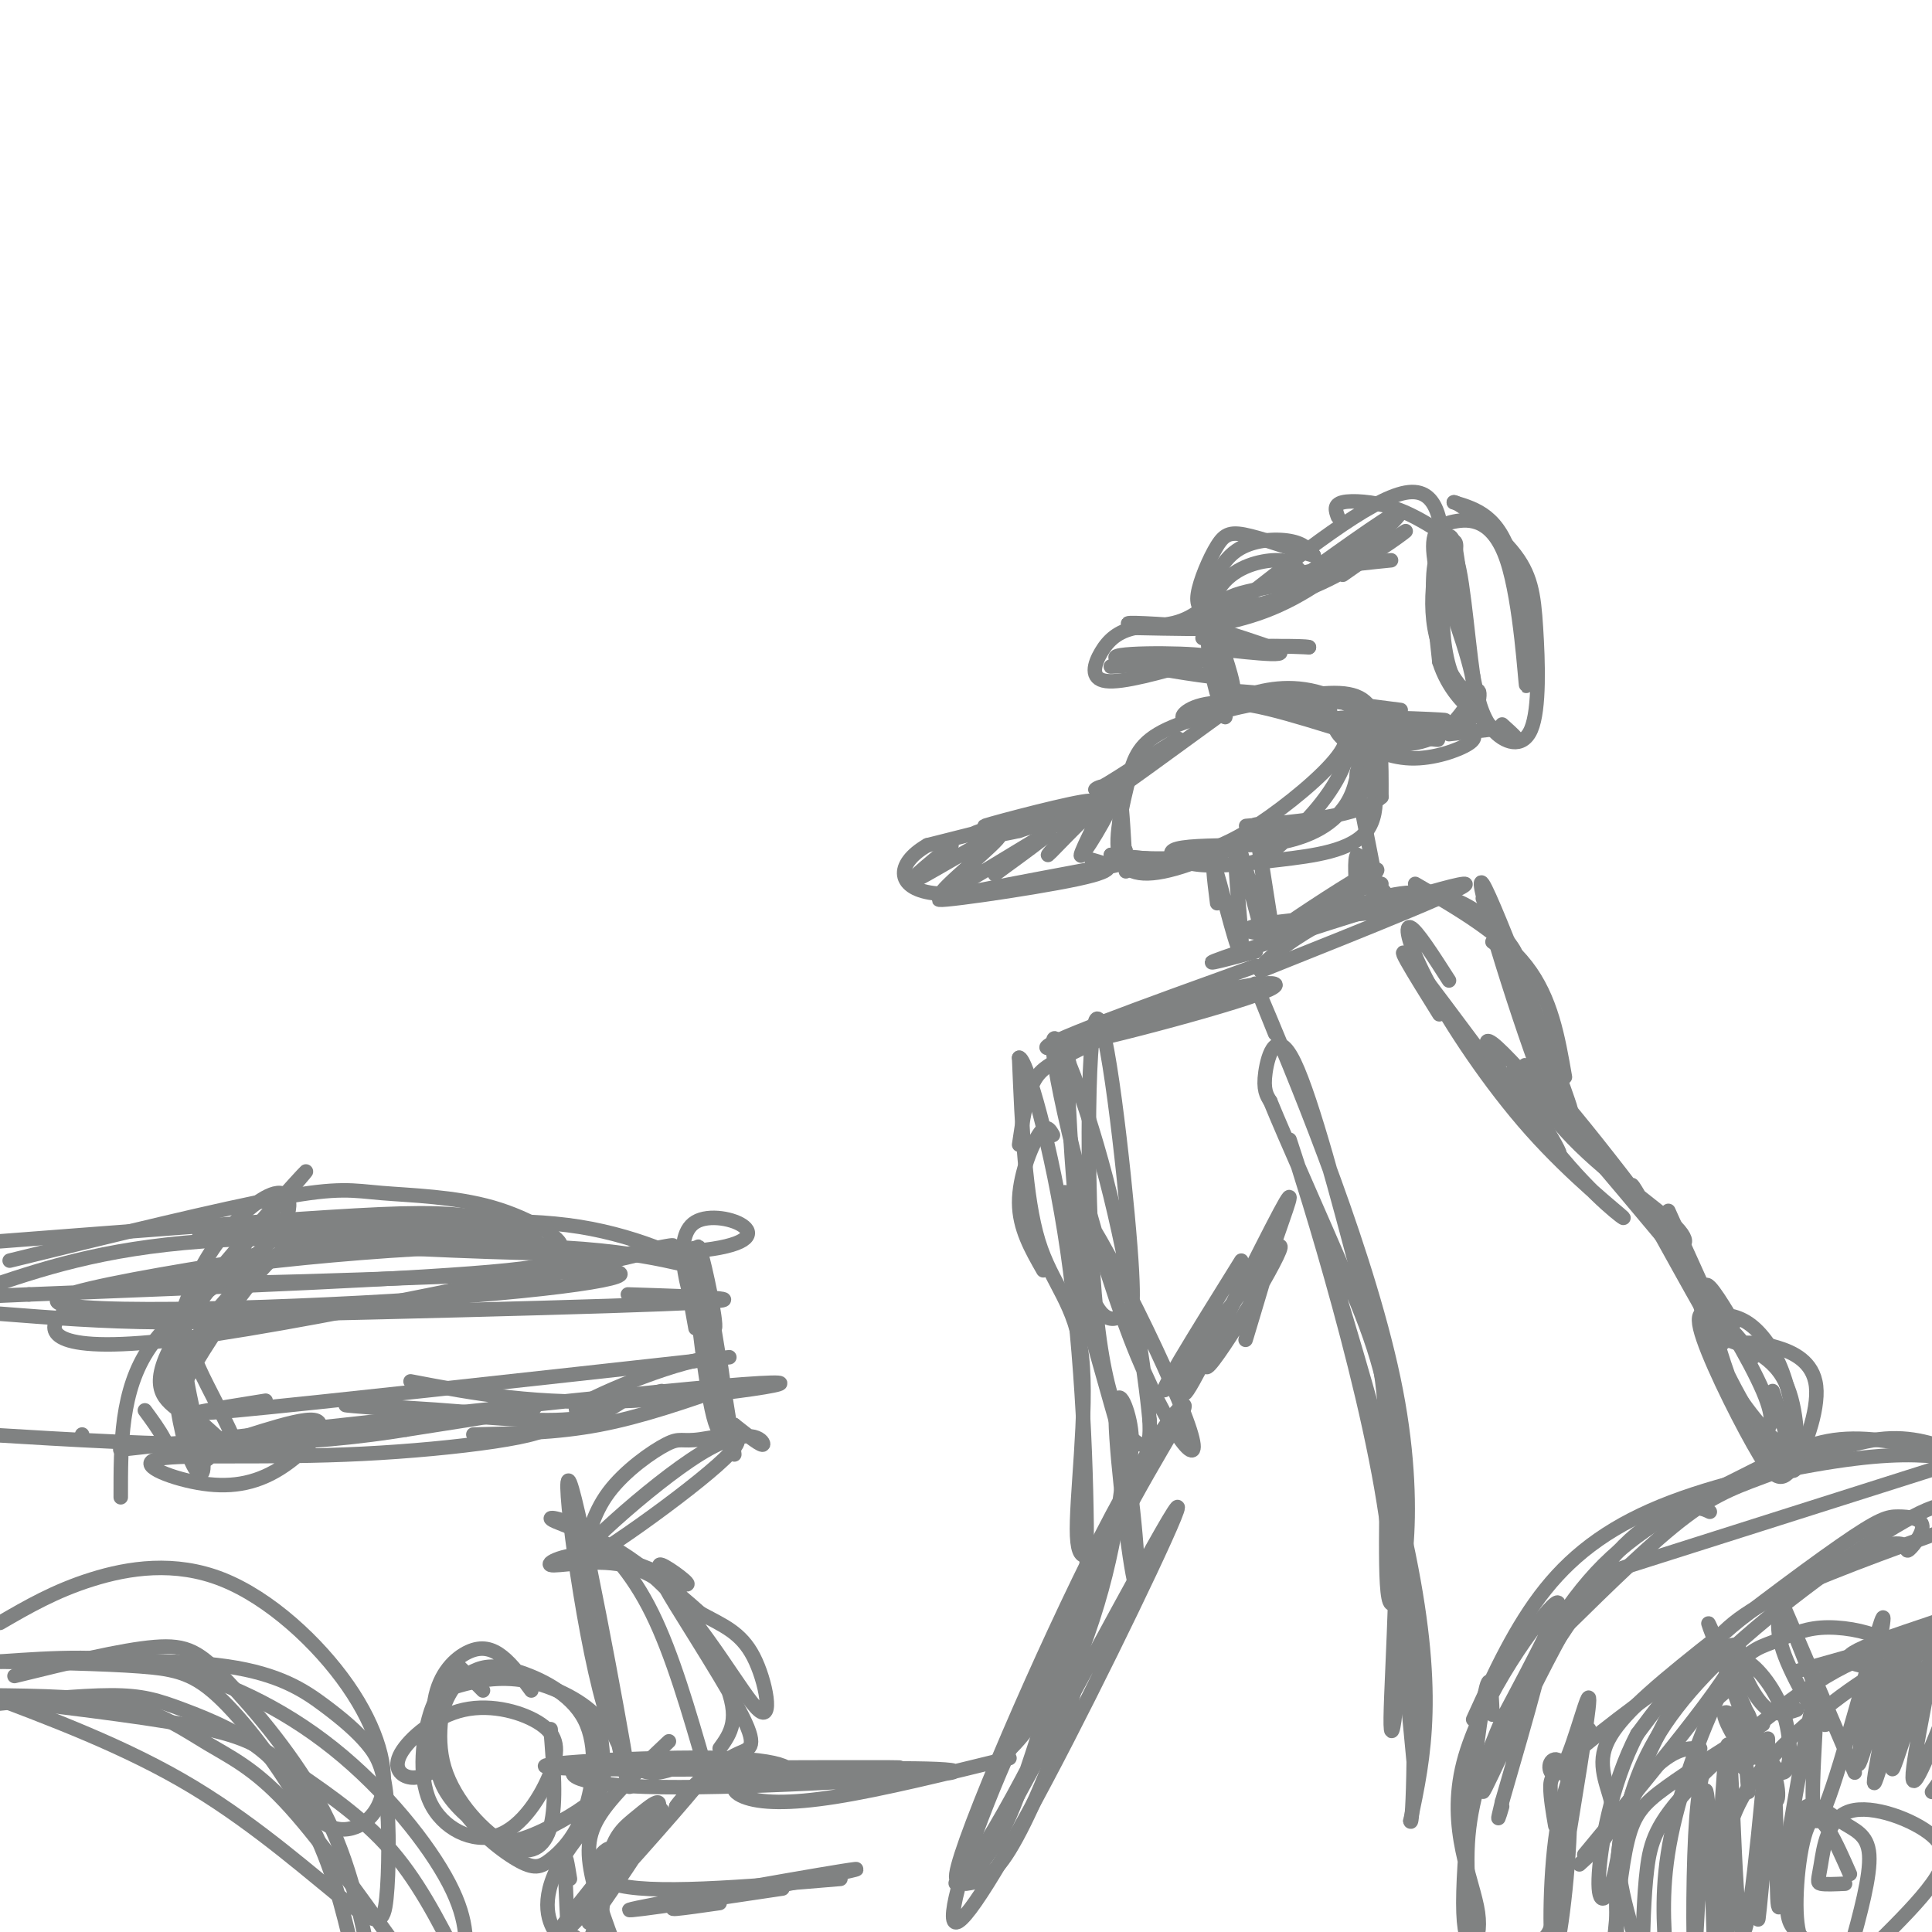 <svg viewBox='0 0 400 400' version='1.1' xmlns='http://www.w3.org/2000/svg' xmlns:xlink='http://www.w3.org/1999/xlink'><g fill='none' stroke='rgb(128,130,130)' stroke-width='3' stroke-linecap='round' stroke-linejoin='round'><path d='M253,127c7.222,-1.644 14.444,-3.289 22,-7c7.556,-3.711 15.444,-9.489 16,-10c0.556,-0.511 -6.222,4.244 -13,9'/><path d='M255,126c14.333,-11.333 28.667,-22.667 36,-24c7.333,-1.333 7.667,7.333 8,16'/><path d='M299,118c0.901,-0.621 -0.846,-10.173 -1,-9c-0.154,1.173 1.285,13.071 2,16c0.715,2.929 0.707,-3.112 1,-7c0.293,-3.888 0.887,-5.624 0,-6c-0.887,-0.376 -3.253,0.607 -4,5c-0.747,4.393 0.127,12.197 1,20'/><path d='M298,137c1.711,5.511 5.489,9.289 7,10c1.511,0.711 0.756,-1.644 0,-4'/><path d='M303,131c-0.643,-10.054 -1.286,-20.107 -3,-20c-1.714,0.107 -4.500,10.375 -3,19c1.500,8.625 7.286,15.607 8,13c0.714,-2.607 -3.643,-14.804 -8,-27'/><path d='M297,116c-0.932,-5.951 0.739,-7.329 4,-8c3.261,-0.671 8.111,-0.633 11,8c2.889,8.633 3.816,25.863 4,26c0.184,0.137 -0.376,-16.818 -3,-26c-2.624,-9.182 -7.312,-10.591 -12,-12'/><path d='M301,104c0.573,-0.231 8.004,5.192 12,10c3.996,4.808 4.556,9.000 5,16c0.444,7.000 0.774,16.808 -1,21c-1.774,4.192 -5.650,2.769 -8,0c-2.350,-2.769 -3.175,-6.885 -4,-11'/><path d='M305,140c-1.250,-8.509 -2.376,-24.281 -4,-25c-1.624,-0.719 -3.745,13.614 -1,23c2.745,9.386 10.356,13.825 13,15c2.644,1.175 0.322,-0.912 -2,-3'/><path d='M309,151c0.000,0.000 -9.000,1.000 -9,1'/><path d='M304,151c1.036,0.833 2.071,1.667 0,3c-2.071,1.333 -7.250,3.167 -12,3c-4.750,-0.167 -9.071,-2.333 -11,-4c-1.929,-1.667 -1.464,-2.833 -1,-4'/><path d='M285,149c8.708,0.131 17.417,0.262 13,0c-4.417,-0.262 -21.958,-0.917 -22,0c-0.042,0.917 17.417,3.405 21,4c3.583,0.595 -6.708,-0.702 -17,-2'/><path d='M280,151c-5.333,-1.333 -10.167,-3.667 -15,-6'/><path d='M271,145c0.000,0.000 -15.000,0.000 -15,0'/><path d='M258,144c-1.667,0.833 -3.333,1.667 -4,0c-0.667,-1.667 -0.333,-5.833 0,-10'/><path d='M252,125c0.000,0.000 0.000,18.000 0,18'/><path d='M252,131c2.156,6.333 4.311,12.667 3,13c-1.311,0.333 -6.089,-5.333 -4,-8c2.089,-2.667 11.044,-2.333 20,-2'/><path d='M271,134c-0.565,-0.357 -11.976,-0.250 -16,0c-4.024,0.250 -0.660,0.644 3,1c3.660,0.356 7.617,0.673 7,0c-0.617,-0.673 -5.809,-2.337 -11,-4'/><path d='M249,130c4.750,-3.833 9.500,-7.667 16,-10c6.500,-2.333 14.750,-3.167 23,-4'/><path d='M248,130c7.133,-1.289 14.267,-2.578 23,-8c8.733,-5.422 19.067,-14.978 19,-16c-0.067,-1.022 -10.533,6.489 -21,14'/><path d='M269,120c-7.440,2.512 -15.542,1.792 -18,7c-2.458,5.208 0.726,16.345 2,20c1.274,3.655 0.637,-0.173 0,-4'/><path d='M253,143c6.167,0.000 21.583,2.000 37,4'/><path d='M284,148c7.024,2.429 14.048,4.857 18,3c3.952,-1.857 4.833,-8.000 4,-8c-0.833,0.000 -3.381,6.143 -8,9c-4.619,2.857 -11.310,2.429 -18,2'/><path d='M280,154c-3.833,-1.167 -4.417,-5.083 -5,-9'/><path d='M298,110c-3.133,-1.933 -6.267,-3.867 -10,-5c-3.733,-1.133 -8.067,-1.467 -10,-1c-1.933,0.467 -1.467,1.733 -1,3'/><path d='M248,149c2.823,-1.779 5.645,-3.559 10,-5c4.355,-1.441 10.241,-2.544 17,0c6.759,2.544 14.389,8.733 11,9c-3.389,0.267 -17.797,-5.390 -27,-7c-9.203,-1.610 -13.201,0.826 -14,2c-0.799,1.174 1.600,1.087 4,1'/><path d='M249,149c0.833,0.167 0.917,0.083 1,0'/><path d='M254,147c-11.667,8.500 -23.333,17.000 -25,18c-1.667,1.000 6.667,-5.500 15,-12'/><path d='M244,153c-1.468,0.623 -12.638,8.179 -16,10c-3.362,1.821 1.085,-2.095 3,1c1.915,3.095 1.297,13.201 1,13c-0.297,-0.201 -0.272,-10.708 0,-11c0.272,-0.292 0.792,9.631 1,13c0.208,3.369 0.104,0.185 0,-3'/><path d='M233,176c-0.944,0.261 -3.306,2.412 -1,3c2.306,0.588 9.278,-0.389 15,-2c5.722,-1.611 10.194,-3.857 16,-8c5.806,-4.143 12.944,-10.184 15,-14c2.056,-3.816 -0.972,-5.408 -4,-7'/><path d='M274,148c-3.227,-1.667 -9.296,-2.336 -9,-2c0.296,0.336 6.956,1.676 11,3c4.044,1.324 5.473,2.632 7,7c1.527,4.368 3.152,11.798 0,16c-3.152,4.202 -11.082,5.178 -18,6c-6.918,0.822 -12.824,1.491 -17,1c-4.176,-0.491 -6.622,-2.140 -5,-3c1.622,-0.860 7.311,-0.930 13,-1'/><path d='M256,175c3.730,-0.106 6.554,0.128 11,-1c4.446,-1.128 10.514,-3.618 13,-10c2.486,-6.382 1.390,-16.658 1,-18c-0.390,-1.342 -0.074,6.248 -3,13c-2.926,6.752 -9.096,12.664 -13,16c-3.904,3.336 -5.544,4.096 -11,4c-5.456,-0.096 -14.728,-1.048 -24,-2'/><path d='M230,177c-0.340,0.174 10.809,1.607 20,0c9.191,-1.607 16.422,-6.256 15,-6c-1.422,0.256 -11.498,5.415 -19,8c-7.502,2.585 -12.429,2.596 -14,-1c-1.571,-3.596 0.215,-10.798 2,-18'/><path d='M234,160c1.215,-4.695 3.254,-7.434 10,-10c6.746,-2.566 18.201,-4.960 26,-6c7.799,-1.040 11.943,-0.726 14,3c2.057,3.726 2.029,10.863 2,18'/><path d='M286,165c-4.333,4.000 -16.167,5.000 -28,6'/><path d='M220,170c4.839,-2.476 9.679,-4.952 4,-4c-5.679,0.952 -21.875,5.333 -20,5c1.875,-0.333 21.821,-5.381 26,-6c4.179,-0.619 -7.411,3.190 -19,7'/><path d='M211,172c-6.595,1.548 -13.583,1.917 -8,0c5.583,-1.917 23.738,-6.119 24,-6c0.262,0.119 -17.369,4.560 -35,9'/><path d='M192,175c-6.867,3.933 -6.533,9.267 2,10c8.533,0.733 25.267,-3.133 42,-7'/><path d='M236,178c-4.405,0.917 -36.417,6.708 -41,8c-4.583,1.292 18.262,-1.917 28,-4c9.738,-2.083 6.369,-3.042 3,-4'/><path d='M197,175c-5.431,4.450 -10.861,8.900 -7,7c3.861,-1.900 17.014,-10.148 17,-9c-0.014,1.148 -13.196,11.694 -12,12c1.196,0.306 16.770,-9.627 21,-12c4.230,-2.373 -2.885,2.813 -10,8'/><path d='M206,181c3.197,-2.799 16.191,-13.797 18,-14c1.809,-0.203 -7.567,10.389 -7,10c0.567,-0.389 11.076,-11.759 13,-12c1.924,-0.241 -4.736,10.645 -6,12c-1.264,1.355 2.868,-6.823 7,-15'/><path d='M269,118c-0.994,-1.036 -1.988,-2.071 -5,-2c-3.012,0.071 -8.042,1.250 -11,5c-2.958,3.750 -3.845,10.071 -4,11c-0.155,0.929 0.423,-3.536 1,-8'/><path d='M250,124c0.917,-3.345 2.708,-7.708 6,-10c3.292,-2.292 8.083,-2.512 11,-2c2.917,0.512 3.958,1.756 5,3'/><path d='M272,115c-1.817,-0.416 -8.858,-2.957 -13,-4c-4.142,-1.043 -5.384,-0.589 -7,2c-1.616,2.589 -3.604,7.311 -4,10c-0.396,2.689 0.802,3.344 2,4'/><path d='M284,164c-1.800,-3.444 -3.600,-6.889 -3,-2c0.600,4.889 3.600,18.111 4,22c0.400,3.889 -1.800,-1.556 -4,-7'/><path d='M281,177c-0.667,0.500 -0.333,5.250 0,10'/><path d='M252,187c-0.643,-5.097 -1.285,-10.195 0,-6c1.285,4.195 4.499,17.681 5,16c0.501,-1.681 -1.711,-18.530 -1,-20c0.711,-1.470 4.346,12.437 5,15c0.654,2.563 -1.673,-6.219 -4,-15'/><path d='M257,177c0.667,1.976 4.333,14.417 5,13c0.667,-1.417 -1.667,-16.690 -2,-19c-0.333,-2.310 1.333,8.345 3,19'/><path d='M263,190c0.103,4.005 -1.141,4.518 4,1c5.141,-3.518 16.667,-11.067 18,-11c1.333,0.067 -7.526,7.749 -15,11c-7.474,3.251 -13.564,2.072 -11,1c2.564,-1.072 13.782,-2.036 25,-3'/><path d='M284,189c4.511,-1.578 3.289,-4.022 2,-5c-1.289,-0.978 -2.644,-0.489 -4,0'/><path d='M286,183c0.000,0.000 -1.000,0.000 -1,0'/><path d='M260,197c-7.311,1.956 -14.622,3.911 -3,0c11.622,-3.911 42.178,-13.689 46,-14c3.822,-0.311 -19.089,8.844 -42,18'/><path d='M261,201c-1.357,-1.500 16.250,-14.250 29,-16c12.750,-1.750 20.643,7.500 23,11c2.357,3.500 -0.821,1.250 -4,-1'/><path d='M293,183c8.917,5.167 17.833,10.333 23,17c5.167,6.667 6.583,14.833 8,23'/><path d='M307,186c9.946,24.494 19.893,48.988 18,43c-1.893,-5.988 -15.625,-42.458 -18,-46c-2.375,-3.542 6.607,25.845 12,40c5.393,14.155 7.196,13.077 9,12'/><path d='M298,210c-5.400,-8.667 -10.800,-17.333 -5,-10c5.800,7.333 22.800,30.667 28,37c5.200,6.333 -1.400,-4.333 -8,-15'/><path d='M300,203c-3.370,-5.257 -6.739,-10.513 -8,-11c-1.261,-0.487 -0.412,3.796 4,12c4.412,8.204 12.387,20.328 21,30c8.613,9.672 17.865,16.891 19,18c1.135,1.109 -5.848,-3.894 -14,-14c-8.152,-10.106 -17.472,-25.316 -13,-22c4.472,3.316 22.736,25.158 41,47'/><path d='M350,263c-0.319,-1.868 -21.618,-30.038 -30,-39c-8.382,-8.962 -3.849,1.286 4,10c7.849,8.714 19.012,15.896 23,20c3.988,4.104 0.801,5.131 -3,1c-3.801,-4.131 -8.216,-13.420 -5,-8c3.216,5.420 14.062,25.549 17,30c2.938,4.451 -2.031,-6.774 -7,-18'/><path d='M349,259c-2.345,-5.655 -4.708,-10.792 -3,-7c1.708,3.792 7.488,16.512 9,20c1.512,3.488 -1.244,-2.256 -4,-8'/><path d='M359,274c-3.059,-5.077 -6.119,-10.153 -6,-7c0.119,3.153 3.415,14.537 6,21c2.585,6.463 4.458,8.007 6,8c1.542,-0.007 2.755,-1.564 0,-8c-2.755,-6.436 -9.476,-17.750 -12,-20c-2.524,-2.250 -0.850,4.564 3,13c3.850,8.436 9.877,18.495 13,22c3.123,3.505 3.342,0.455 3,-4c-0.342,-4.455 -1.246,-10.315 -3,-15c-1.754,-4.685 -4.358,-8.196 -7,-10c-2.642,-1.804 -5.321,-1.902 -8,-2'/><path d='M354,272c-1.012,1.952 0.458,7.833 4,14c3.542,6.167 9.155,12.619 11,13c1.845,0.381 -0.077,-5.310 -2,-11'/><path d='M363,281c-1.686,-2.417 -3.372,-4.833 -6,-7c-2.628,-2.167 -6.196,-4.083 -5,1c1.196,5.083 7.158,17.166 11,24c3.842,6.834 5.566,8.419 8,5c2.434,-3.419 5.578,-11.844 5,-17c-0.578,-5.156 -4.880,-7.045 -8,-8c-3.120,-0.955 -5.060,-0.978 -7,-1'/><path d='M353,276c6.400,1.844 12.800,3.689 16,9c3.200,5.311 3.200,14.089 3,17c-0.200,2.911 -0.600,-0.044 -1,-3'/><path d='M324,337c9.083,-8.929 18.167,-17.857 25,-23c6.833,-5.143 11.417,-6.500 18,-9c6.583,-2.500 15.167,-6.143 22,-7c6.833,-0.857 11.917,1.071 17,3'/><path d='M404,303c-25.520,8.108 -51.041,16.217 -63,20c-11.959,3.783 -10.357,3.242 -13,8c-2.643,4.758 -9.531,14.816 -10,14c-0.469,-0.816 5.483,-12.508 14,-21c8.517,-8.492 19.601,-13.786 28,-18c8.399,-4.214 14.114,-7.347 21,-8c6.886,-0.653 14.943,1.173 23,3'/><path d='M404,301c4.167,0.667 3.083,0.833 2,1'/><path d='M405,302c-5.262,-0.643 -10.524,-1.286 -21,0c-10.476,1.286 -26.167,4.500 -38,9c-11.833,4.500 -19.810,10.286 -26,18c-6.190,7.714 -10.595,17.357 -15,27'/><path d='M354,313c-1.408,-0.679 -2.817,-1.359 -7,0c-4.183,1.359 -11.142,4.756 -20,19c-8.858,14.244 -19.616,39.335 -20,39c-0.384,-0.335 9.604,-26.096 12,-30c2.396,-3.904 -2.802,14.048 -8,32'/><path d='M311,373c-1.333,5.500 -0.667,3.250 0,1'/><path d='M322,378c-0.500,-2.929 -1.000,-5.857 -1,-8c0.000,-2.143 0.500,-3.500 10,-11c9.500,-7.500 28.000,-21.143 29,-18c1.000,3.143 -15.500,23.071 -32,43'/><path d='M327,386c3.425,-3.111 6.850,-6.221 7,-10c0.150,-3.779 -2.975,-8.226 -2,-13c0.975,-4.774 6.049,-9.873 16,-18c9.951,-8.127 24.780,-19.280 33,-25c8.220,-5.720 9.833,-6.007 12,-6c2.167,0.007 4.890,0.309 5,2c0.110,1.691 -2.393,4.773 -3,5c-0.607,0.227 0.683,-2.400 -5,-1c-5.683,1.400 -18.338,6.829 -28,14c-9.662,7.171 -16.331,16.086 -23,25'/><path d='M339,359c-5.518,10.407 -7.812,23.926 -8,30c-0.188,6.074 1.731,4.705 3,0c1.269,-4.705 1.886,-12.746 5,-21c3.114,-8.254 8.723,-16.722 20,-27c11.277,-10.278 28.222,-22.365 37,-27c8.778,-4.635 9.389,-1.817 10,1'/><path d='M405,316c-14.515,5.225 -29.030,10.450 -38,15c-8.970,4.550 -12.394,8.426 -17,16c-4.606,7.574 -10.394,18.847 -13,27c-2.606,8.153 -2.030,13.187 -1,18c1.030,4.813 2.515,9.407 4,14'/><path d='M361,347c0.000,0.000 -7.000,6.000 -7,6'/><path d='M361,366c-0.083,-3.417 -0.167,-6.833 0,-6c0.167,0.833 0.583,5.917 1,11'/><path d='M361,366c-0.082,-6.710 -0.164,-13.420 1,-11c1.164,2.420 3.572,13.969 5,17c1.428,3.031 1.874,-2.456 -1,-8c-2.874,-5.544 -9.069,-11.146 -9,-9c0.069,2.146 6.403,12.039 6,8c-0.403,-4.039 -7.544,-22.011 -9,-26c-1.456,-3.989 2.772,6.006 7,16'/><path d='M361,353c2.754,6.235 6.138,13.823 8,14c1.862,0.177 2.200,-7.056 0,-13c-2.200,-5.944 -6.938,-10.600 -8,-10c-1.062,0.600 1.554,6.457 4,9c2.446,2.543 4.723,1.771 7,1'/><path d='M369,332c-0.839,2.792 -1.679,5.583 1,12c2.679,6.417 8.875,16.458 8,12c-0.875,-4.458 -8.821,-23.417 -9,-24c-0.179,-0.583 7.411,17.208 15,35'/><path d='M383,388c-2.933,-6.667 -5.867,-13.333 -8,-11c-2.133,2.333 -3.467,13.667 -3,20c0.467,6.333 2.733,7.667 5,9'/><path d='M383,404c2.153,-7.844 4.306,-15.689 4,-20c-0.306,-4.311 -3.071,-5.089 -6,-7c-2.929,-1.911 -6.022,-4.956 -8,-2c-1.978,2.956 -2.840,11.911 -3,17c-0.160,5.089 0.383,6.311 2,8c1.617,1.689 4.309,3.844 7,6'/><path d='M389,402c4.180,-4.172 8.360,-8.344 11,-12c2.640,-3.656 3.741,-6.797 0,-10c-3.741,-3.203 -12.322,-6.467 -17,-5c-4.678,1.467 -5.452,7.664 -6,11c-0.548,3.336 -0.871,3.810 0,4c0.871,0.190 2.935,0.095 5,0'/><path d='M393,344c-0.577,-1.814 -1.154,-3.627 -4,-5c-2.846,-1.373 -7.962,-2.304 -12,-2c-4.038,0.304 -7.000,1.844 -10,3c-3.000,1.156 -6.038,1.926 -10,9c-3.962,7.074 -8.846,20.450 -11,31c-2.154,10.550 -1.577,18.275 -1,26'/><path d='M358,403c-0.720,-6.024 -1.440,-12.048 -1,-18c0.440,-5.952 2.042,-11.833 8,-19c5.958,-7.167 16.274,-15.619 24,-20c7.726,-4.381 12.863,-4.690 18,-5'/><path d='M403,341c-6.589,-0.214 -13.179,-0.429 -23,5c-9.821,5.429 -22.875,16.500 -30,24c-7.125,7.500 -8.321,11.429 -9,17c-0.679,5.571 -0.839,12.786 -1,20'/><path d='M358,368c-1.364,-2.494 -2.727,-4.989 -4,-4c-1.273,0.989 -2.455,5.461 -3,16c-0.545,10.539 -0.455,27.145 0,23c0.455,-4.145 1.273,-29.041 2,-32c0.727,-2.959 1.364,16.021 2,35'/><path d='M355,403c1.102,-23.217 2.205,-46.434 3,-41c0.795,5.434 1.283,39.520 3,38c1.717,-1.520 4.662,-38.645 5,-40c0.338,-1.355 -1.930,33.059 -2,37c-0.070,3.941 2.058,-22.593 3,-26c0.942,-3.407 0.698,16.312 1,22c0.302,5.688 1.151,-2.656 2,-11'/><path d='M370,382c1.831,-10.786 5.408,-32.250 6,-31c0.592,1.250 -1.800,25.215 0,26c1.800,0.785 7.793,-21.608 11,-33c3.207,-11.392 3.628,-11.781 2,-3c-1.628,8.781 -5.307,26.731 -4,24c1.307,-2.731 7.598,-26.144 8,-25c0.402,1.144 -5.084,26.847 -5,29c0.084,2.153 5.738,-19.242 8,-27c2.262,-7.758 1.131,-1.879 0,4'/><path d='M396,346c-1.486,7.011 -5.203,22.539 -4,20c1.203,-2.539 7.324,-23.145 8,-23c0.676,0.145 -4.093,21.041 -4,25c0.093,3.959 5.046,-9.021 10,-22'/><path d='M405,362c-0.667,5.167 -1.333,10.333 -1,10c0.333,-0.333 1.667,-6.167 3,-12'/><path d='M405,364c0.000,0.000 -5.000,7.000 -5,7'/><path d='M352,362c-1.978,-0.067 -3.956,-0.133 -7,2c-3.044,2.133 -7.156,6.467 -9,14c-1.844,7.533 -1.422,18.267 -1,29'/><path d='M334,404c0.822,-8.778 1.644,-17.556 3,-23c1.356,-5.444 3.244,-7.556 8,-11c4.756,-3.444 12.378,-8.222 20,-13'/><path d='M386,345c-1.156,-0.244 -2.311,-0.489 -3,-1c-0.689,-0.511 -0.911,-1.289 3,-3c3.911,-1.711 11.956,-4.356 20,-7'/><path d='M404,337c0.000,0.000 -32.000,9.000 -32,9'/><path d='M309,355c-0.232,-5.544 -0.463,-11.088 -2,-2c-1.537,9.088 -4.379,32.808 -4,43c0.379,10.192 3.978,6.856 3,0c-0.978,-6.856 -6.532,-17.230 -3,-31c3.532,-13.770 16.152,-30.934 19,-33c2.848,-2.066 -4.076,10.967 -11,24'/><path d='M311,356c-3.356,7.867 -6.244,15.533 -7,24c-0.756,8.467 0.622,17.733 2,27'/><path d='M329,358c-2.832,6.252 -5.664,12.505 -7,23c-1.336,10.495 -1.176,25.233 0,23c1.176,-2.233 3.368,-21.435 3,-31c-0.368,-9.565 -3.294,-9.492 -4,-8c-0.706,1.492 0.810,4.402 3,0c2.190,-4.402 5.054,-16.115 5,-13c-0.054,3.115 -3.027,21.057 -6,39'/><path d='M323,391c-1.500,8.167 -2.250,9.083 -3,10'/><path d='M260,200c-23.156,8.351 -46.312,16.702 -43,17c3.312,0.298 33.092,-7.456 43,-11c9.908,-3.544 -0.056,-2.878 -10,0c-9.944,2.878 -19.870,7.967 -26,11c-6.130,3.033 -8.466,4.009 -10,7c-1.534,2.991 -2.267,7.995 -3,13'/><path d='M218,235c-0.711,-1.244 -1.422,-2.489 -3,0c-1.578,2.489 -4.022,8.711 -4,14c0.022,5.289 2.511,9.644 5,14'/><path d='M222,226c-0.599,-5.586 -1.198,-11.172 -1,-4c0.198,7.172 1.192,27.103 3,38c1.808,10.897 4.431,12.761 6,13c1.569,0.239 2.084,-1.146 3,-1c0.916,0.146 2.232,1.824 1,-14c-1.232,-15.824 -5.011,-49.149 -7,-47c-1.989,2.149 -2.189,39.771 0,61c2.189,21.229 6.768,26.065 9,27c2.232,0.935 2.116,-2.033 2,-5'/><path d='M238,294c-0.885,-9.630 -4.097,-31.204 -9,-50c-4.903,-18.796 -11.496,-34.813 -11,-27c0.496,7.813 8.081,39.455 16,60c7.919,20.545 16.170,29.993 12,18c-4.170,-11.993 -20.763,-45.427 -25,-48c-4.237,-2.573 3.881,25.713 12,54'/><path d='M233,301c2.602,16.503 3.106,30.759 2,27c-1.106,-3.759 -3.824,-25.535 -4,-34c-0.176,-8.465 2.190,-3.619 3,1c0.810,4.619 0.064,9.013 -3,19c-3.064,9.987 -8.447,25.568 -13,35c-4.553,9.432 -8.277,12.716 -12,16'/><path d='M233,302c-1.728,13.588 -3.457,27.176 -12,47c-8.543,19.824 -23.902,45.885 -23,39c0.902,-6.885 18.064,-46.715 30,-70c11.936,-23.285 18.646,-30.024 17,-26c-1.646,4.024 -11.647,18.811 -19,36c-7.353,17.189 -12.056,36.782 -17,48c-4.944,11.218 -10.127,14.062 -11,14c-0.873,-0.062 2.563,-3.031 6,-6'/><path d='M204,384c10.709,-19.161 34.480,-64.063 39,-71c4.520,-6.937 -10.212,24.092 -22,47c-11.788,22.908 -20.631,37.694 -23,38c-2.369,0.306 1.735,-13.869 9,-31c7.265,-17.131 17.692,-37.216 22,-46c4.308,-8.784 2.497,-6.265 0,-3c-2.497,3.265 -5.680,7.277 -6,0c-0.320,-7.277 2.221,-25.844 1,-37c-1.221,-11.156 -6.206,-14.902 -9,-24c-2.794,-9.098 -3.397,-23.549 -4,-38'/><path d='M211,219c1.382,-0.220 6.837,18.231 10,40c3.163,21.769 4.033,46.856 4,63c-0.033,16.144 -0.971,23.347 -4,33c-3.029,9.653 -8.151,21.758 -12,28c-3.849,6.242 -6.424,6.621 -9,7'/><path d='M264,214c-3.396,-8.417 -6.792,-16.834 -1,-3c5.792,13.834 20.770,49.921 26,77c5.230,27.079 0.710,45.152 -1,44c-1.710,-1.152 -0.610,-21.530 -1,-35c-0.390,-13.470 -2.269,-20.033 -6,-34c-3.731,-13.967 -9.312,-35.337 -13,-43c-3.688,-7.663 -5.482,-1.618 -6,2c-0.518,3.618 0.241,4.809 1,6'/><path d='M263,228c3.135,7.701 10.472,23.953 16,37c5.528,13.047 9.248,22.887 10,42c0.752,19.113 -1.464,47.497 -1,51c0.464,3.503 3.609,-17.875 -2,-50c-5.609,-32.125 -19.972,-74.995 -19,-72c0.972,2.995 17.278,51.856 24,83c6.722,31.144 3.861,44.572 1,58'/><path d='M292,377c0.524,2.298 1.333,-20.958 0,-43c-1.333,-22.042 -4.810,-42.869 -5,-37c-0.190,5.869 2.905,38.435 6,71'/><path d='M257,261c-9.498,15.263 -18.996,30.526 -15,26c3.996,-4.526 21.485,-28.843 23,-29c1.515,-0.157 -12.944,23.844 -15,25c-2.056,1.156 8.293,-20.535 11,-23c2.707,-2.465 -2.226,14.296 -3,17c-0.774,2.704 2.613,-8.648 6,-20'/><path d='M264,257c2.250,-6.643 4.875,-13.250 1,-6c-3.875,7.250 -14.250,28.357 -18,35c-3.750,6.643 -0.875,-1.179 2,-9'/><path d='M209,364c-13.186,3.238 -26.371,6.477 -36,8c-9.629,1.523 -15.701,1.332 -19,0c-3.299,-1.332 -3.823,-3.804 9,-5c12.823,-1.196 38.994,-1.114 34,0c-4.994,1.114 -41.152,3.262 -60,3c-18.848,-0.262 -20.385,-2.932 -17,-4c3.385,-1.068 11.693,-0.534 20,0'/><path d='M140,366c18.039,-0.051 53.135,-0.180 45,0c-8.135,0.180 -59.503,0.667 -70,0c-10.497,-0.667 19.877,-2.488 35,-2c15.123,0.488 14.995,3.285 12,4c-2.995,0.715 -8.856,-0.653 -13,0c-4.144,0.653 -6.572,3.326 -9,6'/><path d='M140,374c0.951,-1.626 7.830,-8.691 4,-4c-3.830,4.691 -18.368,21.140 -25,28c-6.632,6.860 -5.357,4.133 1,-4c6.357,-8.133 17.795,-21.673 17,-19c-0.795,2.673 -13.824,21.559 -15,23c-1.176,1.441 9.499,-14.562 13,-21c3.501,-6.438 -0.173,-3.310 -3,-1c-2.827,2.310 -4.808,3.803 -6,9c-1.192,5.197 -1.596,14.099 -2,23'/><path d='M128,405c-2.747,-7.324 -5.495,-14.648 -6,-20c-0.505,-5.352 1.232,-8.732 6,-14c4.768,-5.268 12.567,-12.422 10,-10c-2.567,2.422 -15.499,14.421 -21,23c-5.501,8.579 -3.572,13.737 -2,16c1.572,2.263 2.786,1.632 4,1'/><path d='M118,389c-0.500,-3.083 -1.000,-6.167 -1,-3c0.000,3.167 0.500,12.583 1,22'/><path d='M121,405c3.578,-10.089 7.156,-20.178 6,-22c-1.156,-1.822 -7.044,4.622 0,7c7.044,2.378 27.022,0.689 47,-1'/><path d='M162,391c-18.780,2.804 -37.560,5.607 -30,4c7.560,-1.607 41.458,-7.625 45,-8c3.542,-0.375 -23.274,4.893 -33,7c-9.726,2.107 -2.363,1.054 5,0'/><path d='M149,362c2.223,-3.072 4.447,-6.144 1,-14c-3.447,-7.856 -12.563,-20.498 -12,-19c0.563,1.498 10.805,17.134 15,25c4.195,7.866 2.341,7.962 0,9c-2.341,1.038 -5.171,3.019 -8,5'/><path d='M140,366c-5.143,1.690 -10.286,3.381 -15,-13c-4.714,-16.381 -9.000,-50.833 -7,-46c2.000,4.833 10.286,48.952 12,60c1.714,11.048 -3.143,-10.976 -8,-33'/><path d='M122,334c-1.586,-7.196 -1.549,-8.688 -1,-12c0.549,-3.312 1.612,-8.446 5,-13c3.388,-4.554 9.103,-8.530 12,-10c2.897,-1.470 2.978,-0.435 7,-1c4.022,-0.565 11.987,-2.729 5,4c-6.987,6.729 -28.924,22.350 -31,22c-2.076,-0.350 15.710,-16.671 26,-23c10.290,-6.329 13.083,-2.665 13,-2c-0.083,0.665 -3.041,-1.667 -6,-4'/><path d='M152,295c-1.722,0.981 -3.026,5.434 -5,-5c-1.974,-10.434 -4.617,-35.754 -3,-31c1.617,4.754 7.495,39.584 8,42c0.505,2.416 -4.364,-27.580 -5,-31c-0.636,-3.420 2.961,19.737 4,26c1.039,6.263 -0.481,-4.369 -2,-15'/><path d='M149,281c-7.511,0.022 -25.289,7.578 -29,10c-3.711,2.422 6.644,-0.289 17,-3'/><path d='M151,287c-9.083,3.167 -18.167,6.333 -27,8c-8.833,1.667 -17.417,1.833 -26,2'/><path d='M151,281c-43.000,4.750 -86.000,9.500 -102,11c-16.000,1.500 -5.000,-0.250 6,-2'/><path d='M85,286c13.051,2.494 26.102,4.989 46,4c19.898,-0.989 46.643,-5.461 18,-3c-28.643,2.461 -112.673,11.855 -123,13c-10.327,1.145 53.049,-5.959 75,-8c21.951,-2.041 2.475,0.979 -17,4'/><path d='M84,296c-8.378,1.378 -20.822,2.822 -36,3c-15.178,0.178 -33.089,-0.911 -51,-2'/><path d='M17,297c0.000,0.000 0.000,0.000 0,0'/><path d='M0,336c5.685,-3.303 11.371,-6.607 19,-9c7.629,-2.393 17.203,-3.876 27,0c9.797,3.876 19.818,13.110 26,22c6.182,8.890 8.525,17.435 7,23c-1.525,5.565 -6.917,8.152 -11,6c-4.083,-2.152 -6.857,-9.041 -12,-14c-5.143,-4.959 -12.654,-7.989 -18,-10c-5.346,-2.011 -8.527,-3.003 -15,-3c-6.473,0.003 -16.236,1.002 -26,2'/><path d='M3,347c11.095,-2.720 22.190,-5.440 29,-6c6.810,-0.560 9.333,1.042 15,7c5.667,5.958 14.476,16.274 20,27c5.524,10.726 7.762,21.863 10,33'/><path d='M73,404c-2.089,-8.786 -4.179,-17.571 -9,-27c-4.821,-9.429 -12.375,-19.500 -18,-25c-5.625,-5.500 -9.321,-6.429 -17,-7c-7.679,-0.571 -19.339,-0.786 -31,-1'/><path d='M3,344c16.573,-0.288 33.147,-0.576 44,1c10.853,1.576 15.987,5.015 20,8c4.013,2.985 6.907,5.514 9,8c2.093,2.486 3.387,4.929 4,11c0.613,6.071 0.546,15.772 0,21c-0.546,5.228 -1.570,5.985 -8,1c-6.430,-4.985 -18.266,-15.710 -32,-24c-13.734,-8.290 -29.367,-14.145 -45,-20'/><path d='M0,344c11.107,-0.774 22.214,-1.548 34,1c11.786,2.548 24.250,8.417 35,17c10.750,8.583 19.786,19.881 24,28c4.214,8.119 3.607,13.060 3,18'/><path d='M82,403c-8.250,-11.548 -16.500,-23.095 -23,-30c-6.500,-6.905 -11.250,-9.167 -16,-12c-4.750,-2.833 -9.500,-6.238 -17,-8c-7.500,-1.762 -17.750,-1.881 -28,-2'/><path d='M1,352c16.333,1.964 32.667,3.929 42,6c9.333,2.071 11.667,4.250 17,8c5.333,3.750 13.667,9.071 20,16c6.333,6.929 10.667,15.464 15,24'/><path d='M95,405c0.000,0.000 0.000,0.000 0,0'/><path d='M140,329c-2.235,-2.769 -4.471,-5.538 -3,-5c1.471,0.538 6.648,4.382 5,4c-1.648,-0.382 -10.122,-4.989 -17,-6c-6.878,-1.011 -12.159,1.574 -11,2c1.159,0.426 8.760,-1.307 15,0c6.240,1.307 11.120,5.653 16,10'/><path d='M145,334c4.680,2.551 8.380,3.928 11,9c2.620,5.072 4.160,13.839 1,11c-3.160,-2.839 -11.021,-17.286 -20,-26c-8.979,-8.714 -19.077,-11.697 -22,-13c-2.923,-1.303 1.328,-0.928 6,2c4.672,2.928 9.763,8.408 14,17c4.237,8.592 7.618,20.296 11,32'/><path d='M100,350c-2.003,-2.037 -4.007,-4.074 -5,-5c-0.993,-0.926 -0.976,-0.743 -2,3c-1.024,3.743 -3.089,11.044 -1,18c2.089,6.956 8.332,13.565 13,16c4.668,2.435 7.762,0.696 9,-4c1.238,-4.696 0.619,-12.348 0,-20'/><path d='M110,350c-1.963,-2.677 -3.926,-5.354 -6,-7c-2.074,-1.646 -4.260,-2.261 -7,-1c-2.740,1.261 -6.035,4.397 -7,10c-0.965,5.603 0.401,13.671 4,20c3.599,6.329 9.431,10.918 13,13c3.569,2.082 4.876,1.658 7,0c2.124,-1.658 5.065,-4.550 7,-10c1.935,-5.450 2.866,-13.459 0,-19c-2.866,-5.541 -9.527,-8.615 -14,-10c-4.473,-1.385 -6.758,-1.079 -9,0c-2.242,1.079 -4.440,2.933 -6,7c-1.560,4.067 -2.480,10.347 -1,15c1.480,4.653 5.361,7.678 8,10c2.639,2.322 4.037,3.942 8,3c3.963,-0.942 10.490,-4.446 14,-7c3.510,-2.554 4.003,-4.158 4,-7c-0.003,-2.842 -0.501,-6.921 -1,-11'/><path d='M124,356c-2.787,-3.544 -9.255,-6.903 -15,-8c-5.745,-1.097 -10.768,0.068 -14,1c-3.232,0.932 -4.672,1.630 -6,6c-1.328,4.370 -2.543,12.414 0,18c2.543,5.586 8.843,8.716 14,7c5.157,-1.716 9.172,-8.279 11,-13c1.828,-4.721 1.471,-7.599 -2,-10c-3.471,-2.401 -10.054,-4.324 -16,-3c-5.946,1.324 -11.255,5.895 -13,9c-1.745,3.105 0.073,4.744 2,5c1.927,0.256 3.964,-0.872 6,-2'/><path d='M144,275c-1.077,-5.881 -2.155,-11.762 -1,-10c1.155,1.762 4.542,11.167 5,10c0.458,-1.167 -2.012,-12.905 -3,-16c-0.988,-3.095 -0.494,2.452 0,8'/><path d='M145,267c0.502,4.206 1.756,10.721 0,7c-1.756,-3.721 -6.522,-17.678 -1,-21c5.522,-3.322 21.333,3.990 0,6c-21.333,2.010 -79.809,-1.283 -97,-3c-17.191,-1.717 6.905,-1.859 31,-2'/><path d='M78,254c12.636,-0.891 28.726,-2.120 42,0c13.274,2.120 23.733,7.589 23,8c-0.733,0.411 -12.659,-4.235 -40,-4c-27.341,0.235 -70.097,5.353 -69,7c1.097,1.647 46.049,-0.176 91,-2'/><path d='M125,263c11.281,0.824 -6.018,3.885 -38,6c-31.982,2.115 -78.649,3.286 -75,0c3.649,-3.286 57.613,-11.027 82,-14c24.387,-2.973 19.196,-1.178 17,0c-2.196,1.178 -1.399,1.740 2,3c3.399,1.260 9.400,3.217 -8,5c-17.400,1.783 -58.200,3.391 -99,5'/><path d='M6,268c-17.833,0.833 -12.917,0.417 -8,0'/><path d='M0,257c25.802,-1.984 51.604,-3.968 68,-5c16.396,-1.032 23.384,-1.112 31,0c7.616,1.112 15.858,3.415 5,4c-10.858,0.585 -40.817,-0.547 -62,1c-21.183,1.547 -33.592,5.774 -46,10'/><path d='M2,261c21.848,-5.357 43.697,-10.715 56,-13c12.303,-2.285 15.061,-1.499 21,-1c5.939,0.499 15.061,0.711 23,3c7.939,2.289 14.697,6.654 14,8c-0.697,1.346 -8.848,-0.327 -17,-2'/><path d='M0,272c21.255,1.657 42.510,3.314 74,-1c31.490,-4.314 73.214,-14.600 64,-13c-9.214,1.600 -69.365,15.085 -99,19c-29.635,3.915 -28.753,-1.738 -27,-4c1.753,-2.262 4.376,-1.131 7,0'/><path d='M19,273c27.622,-0.578 93.178,-2.022 118,-3c24.822,-0.978 8.911,-1.489 -7,-2'/><path d='M63,260c-1.587,-1.564 -3.175,-3.127 -8,2c-4.825,5.127 -12.889,16.946 -16,23c-3.111,6.054 -1.270,6.343 2,9c3.270,2.657 7.969,7.681 8,6c0.031,-1.681 -4.607,-10.068 -7,-15c-2.393,-4.932 -2.541,-6.409 0,-10c2.541,-3.591 7.770,-9.295 13,-15'/><path d='M55,260c-0.521,-1.603 -8.323,1.890 -12,5c-3.677,3.110 -3.227,5.838 -4,8c-0.773,2.162 -2.767,3.758 -3,9c-0.233,5.242 1.294,14.131 3,19c1.706,4.869 3.590,5.717 3,1c-0.590,-4.717 -3.652,-14.999 -4,-22c-0.348,-7.001 2.020,-10.722 9,-19c6.980,-8.278 18.571,-21.113 16,-18c-2.571,3.113 -19.306,22.175 -26,33c-6.694,10.825 -3.347,13.412 0,16'/><path d='M37,292c1.795,5.366 6.281,10.781 6,10c-0.281,-0.781 -5.329,-7.758 -7,-14c-1.671,-6.242 0.036,-11.748 2,-17c1.964,-5.252 4.187,-10.250 8,-15c3.813,-4.750 9.218,-9.253 12,-9c2.782,0.253 2.941,5.260 -3,11c-5.941,5.740 -17.983,12.211 -24,21c-6.017,8.789 -6.008,19.894 -6,31'/><path d='M30,292c1.512,2.056 3.023,4.111 4,6c0.977,1.889 1.419,3.611 8,2c6.581,-1.611 19.302,-6.556 23,-6c3.698,0.556 -1.628,6.614 -7,10c-5.372,3.386 -10.790,4.100 -17,3c-6.210,-1.100 -13.211,-4.016 -8,-5c5.211,-0.984 22.634,-0.037 42,-1c19.366,-0.963 40.676,-3.836 38,-6c-2.676,-2.164 -29.336,-3.618 -38,-4c-8.664,-0.382 0.668,0.309 10,1'/><path d='M85,292c7.600,0.778 21.600,2.222 30,2c8.400,-0.222 11.200,-2.111 14,-4'/><path d='M249,127c1.337,-1.842 2.673,-3.684 2,-3c-0.673,0.684 -3.356,3.895 -8,5c-4.644,1.105 -11.250,0.105 -9,0c2.250,-0.105 13.357,0.684 15,1c1.643,0.316 -6.179,0.158 -14,0'/><path d='M235,130c-3.583,0.726 -5.542,2.542 -7,5c-1.458,2.458 -2.417,5.560 1,6c3.417,0.440 11.208,-1.780 19,-4'/><path d='M248,137c-2.755,-0.291 -19.141,0.983 -18,1c1.141,0.017 19.811,-1.222 20,-2c0.189,-0.778 -18.103,-1.094 -19,0c-0.897,1.094 15.601,3.598 19,4c3.399,0.402 -6.300,-1.299 -16,-3'/></g>
</svg>